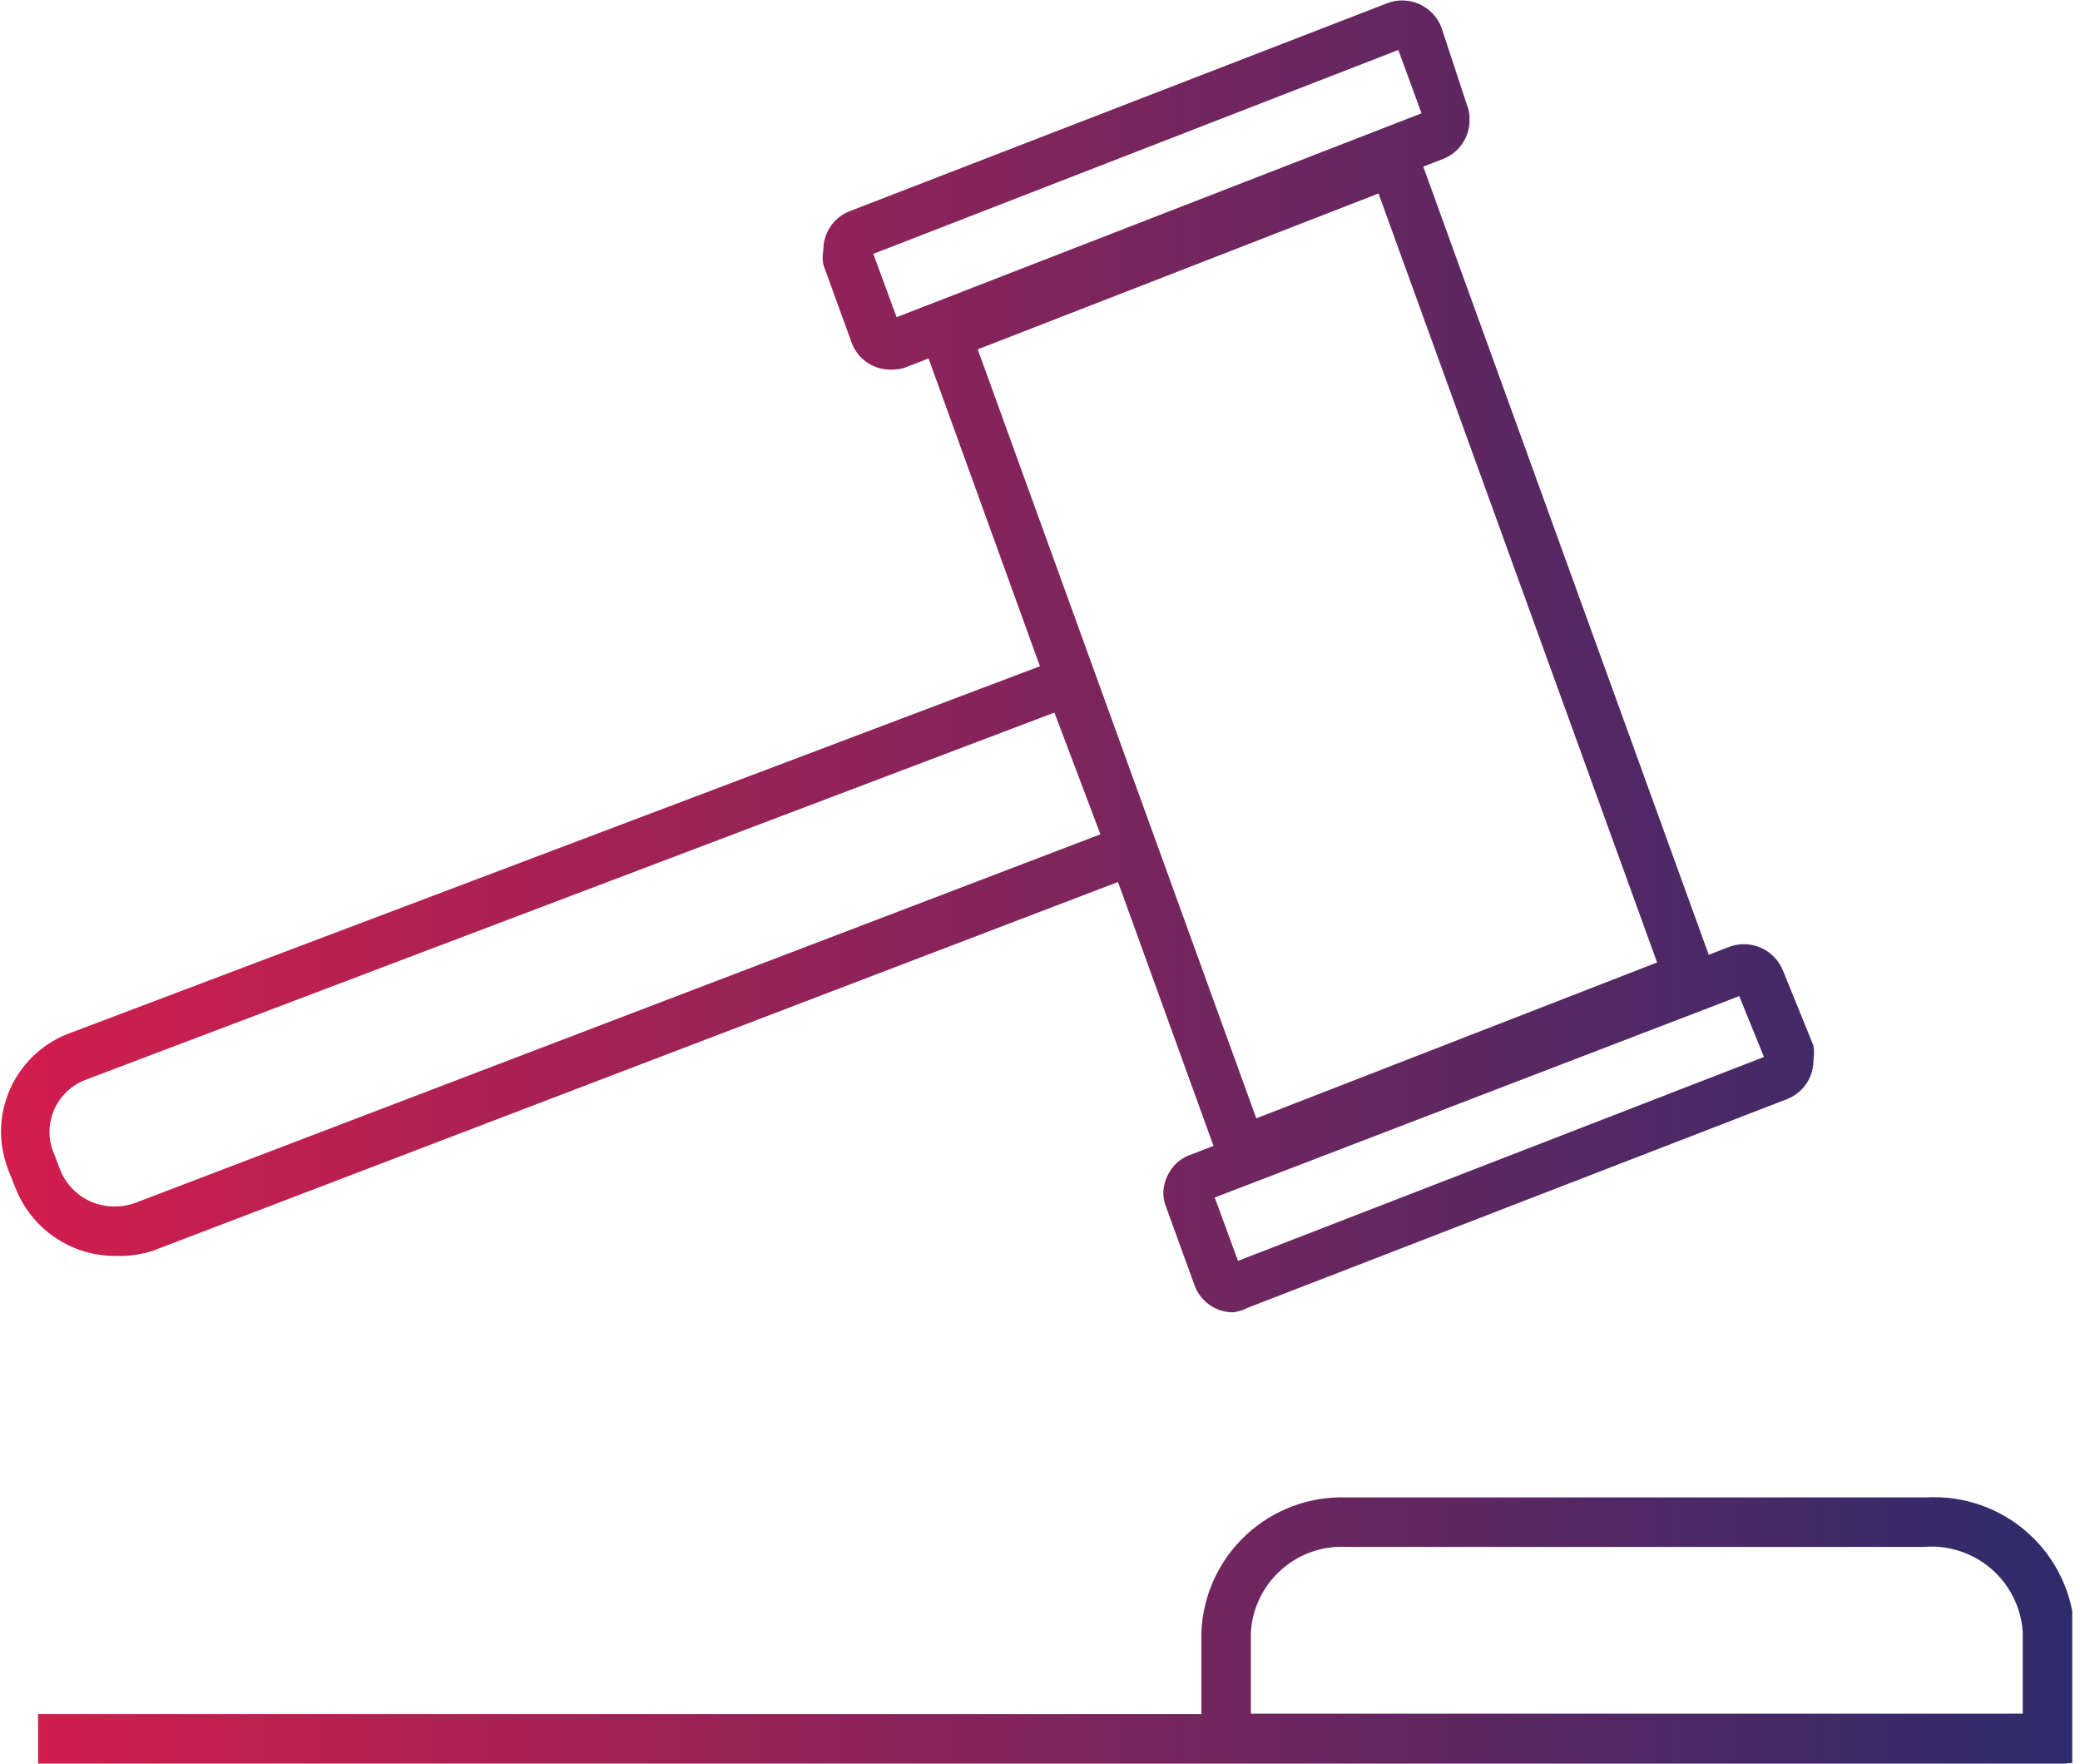 <svg width="92" height="78" viewBox="0 0 92 78" fill="none" xmlns="http://www.w3.org/2000/svg">
<g clip-path="url(#clip0_66_6)">
<path fill-rule="evenodd" clip-rule="evenodd" d="M53.495 57.708C53.8 57.923 54.165 58.039 54.539 58.04C54.761 58.013 54.976 57.947 55.173 57.843L79.05 48.607C79.396 48.47 79.692 48.231 79.899 47.923C80.106 47.614 80.215 47.25 80.21 46.878C80.244 46.668 80.244 46.454 80.21 46.244L78.876 42.961C78.703 42.505 78.359 42.136 77.917 41.931C77.475 41.726 76.971 41.703 76.512 41.867L75.579 42.227L62.952 7.369L63.84 7.025C64.186 6.888 64.481 6.649 64.688 6.34C64.895 6.032 65.004 5.668 65 5.296C65.008 5.079 64.971 4.863 64.891 4.661L63.752 1.203C63.576 0.752 63.23 0.387 62.789 0.187C62.347 -0.014 61.845 -0.034 61.389 0.131L37.512 9.367C37.182 9.512 36.903 9.752 36.708 10.056C36.514 10.359 36.412 10.713 36.417 11.074C36.376 11.283 36.376 11.499 36.417 11.708L37.665 15.144C37.791 15.496 38.023 15.801 38.328 16.016C38.634 16.232 38.998 16.347 39.372 16.348C39.571 16.353 39.77 16.331 39.963 16.282L41.071 15.853L45.997 29.466L3.13 45.675C2.228 45.999 1.448 46.593 0.895 47.376C0.343 48.159 0.046 49.093 0.044 50.052C0.048 50.613 0.152 51.169 0.35 51.693L0.678 52.525C1.021 53.409 1.621 54.17 2.402 54.709C3.183 55.248 4.107 55.539 5.055 55.545C5.626 55.569 6.196 55.495 6.741 55.326L49.45 39.007L53.674 50.679L52.635 51.08C52.299 51.201 52.008 51.423 51.803 51.715C51.59 52.017 51.468 52.374 51.453 52.744C51.454 52.969 51.499 53.192 51.584 53.4L52.832 56.836C52.958 57.188 53.189 57.492 53.495 57.708ZM54.758 55.764L53.729 52.962L76.928 44.055L78.022 46.747L54.758 55.764ZM39.657 14.028L38.628 11.227L61.849 2.21L62.877 5.011L39.657 14.028ZM91.416 77.978H91.656L91.766 72.179C91.733 71.355 91.535 70.545 91.186 69.798C90.836 69.051 90.342 68.381 89.731 67.827C89.119 67.273 88.404 66.846 87.626 66.571C86.849 66.296 86.024 66.179 85.2 66.226H59.572C57.931 66.167 56.333 66.76 55.127 67.875C53.922 68.99 53.206 70.538 53.138 72.179V75.811H1.685V78H91.416V77.978ZM89.468 75.79H55.327V72.179C55.394 71.118 55.879 70.127 56.674 69.422C57.469 68.717 58.511 68.355 59.572 68.415H85.091C85.626 68.37 86.165 68.432 86.677 68.598C87.188 68.763 87.661 69.029 88.068 69.379C88.476 69.73 88.809 70.158 89.05 70.638C89.29 71.119 89.432 71.643 89.468 72.179V75.79ZM55.567 49.461L43.246 15.451L60.973 8.557L73.295 42.567L55.567 49.461ZM5.975 53.203C5.68 53.311 5.369 53.363 5.055 53.357C4.544 53.359 4.043 53.208 3.618 52.924C3.193 52.639 2.862 52.233 2.67 51.759L2.342 50.905C2.238 50.633 2.186 50.343 2.188 50.052C2.192 49.541 2.354 49.043 2.652 48.628C2.95 48.212 3.369 47.899 3.852 47.732L46.638 31.515L48.673 36.899L5.975 53.203Z" fill="url(#paint0_linear_66_6)"/>
</g>
<defs>
<linearGradient id="paint0_linear_66_6" x1="0.044" y1="0.021" x2="91.241" y2="0.021" gradientUnits="userSpaceOnUse">
<stop stop-color="#D31E4C"/>
<stop offset="1" stop-color="#2E2B6B"/>
</linearGradient>
<clipPath id="clip0_66_6">
<rect width="91.657" height="78" fill="white"/>
</clipPath>
</defs>
</svg>

